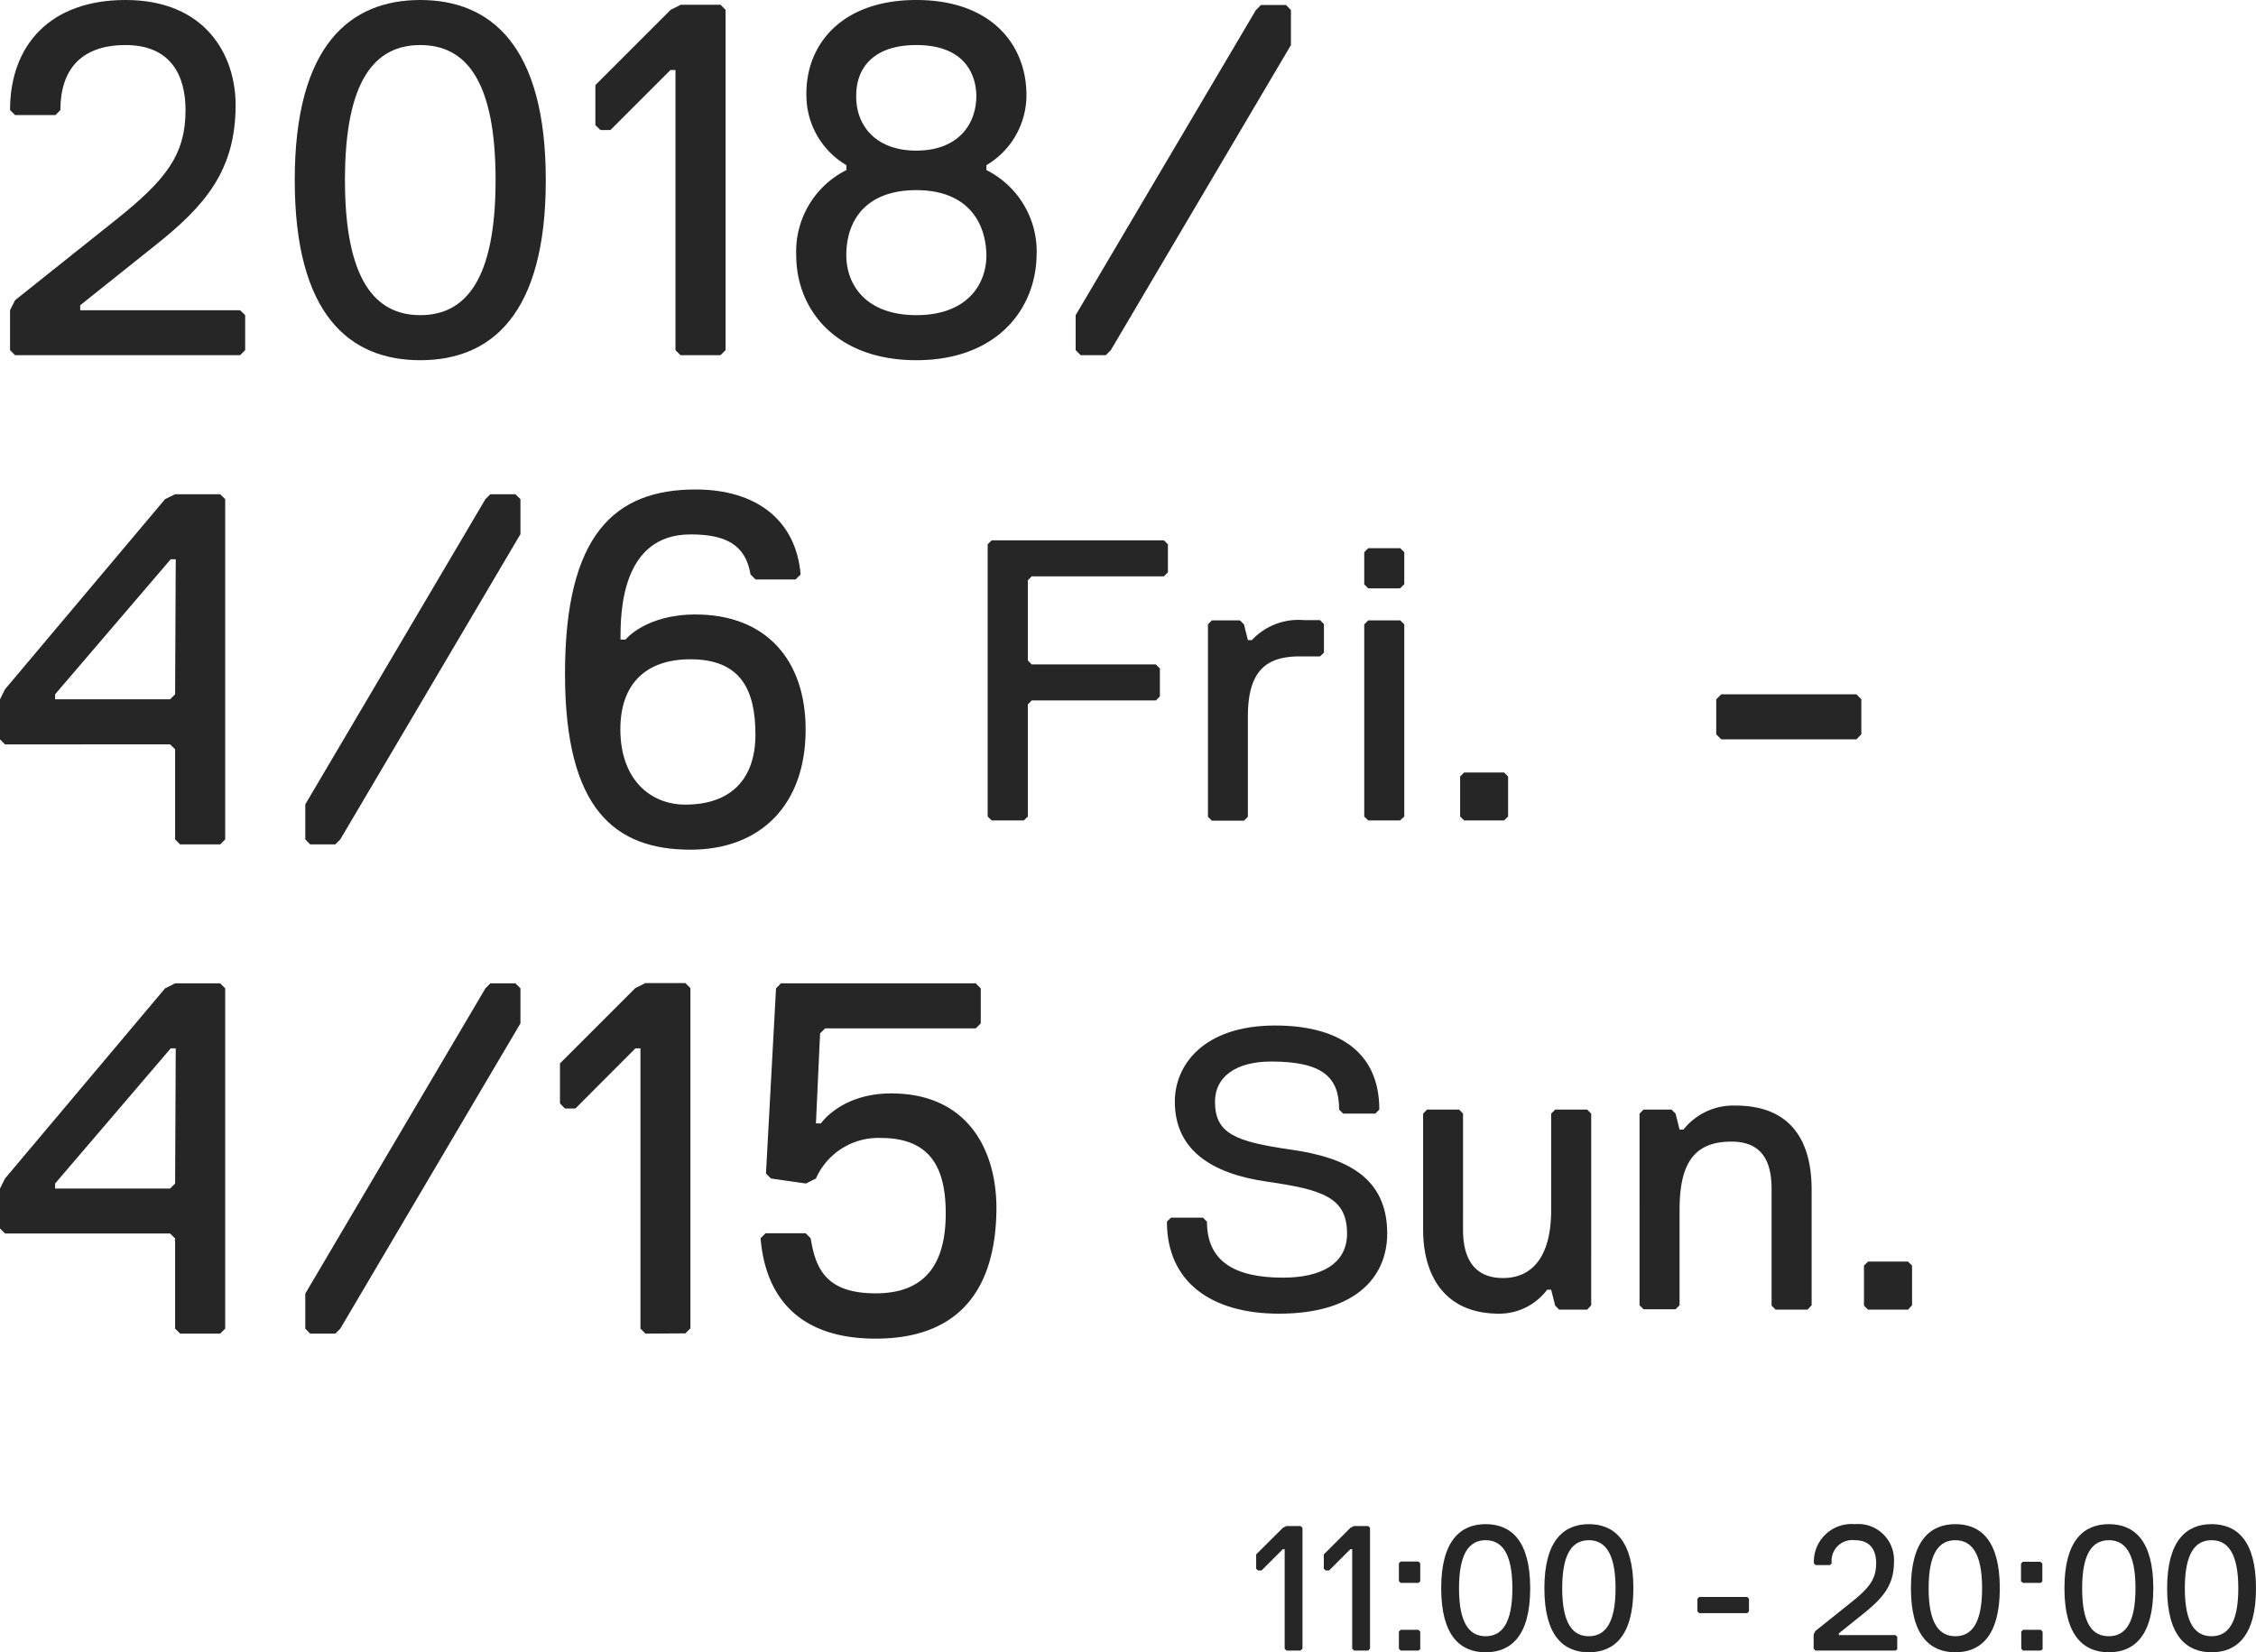 <svg xmlns="http://www.w3.org/2000/svg" width="179.72" height="131.65" viewBox="0 0 179.72 131.65">
  <defs>
    <style>
      .cls-1 {
        fill: #262626;
      }
    </style>
  </defs>
  <title>date</title>
  <g id="レイヤー_2" data-name="レイヤー 2">
    <g id="レイヤー_1-2" data-name="レイヤー 1">
      <g>
        <g>
          <path class="cls-1" d="M102.48,131.51l-.14-.15v-7.93h-.14l-1.7,1.7h-.29l-.14-.14v-1.14l2.13-2.12.28-.14h1.13l.15.14v9.63l-.15.15Z"/>
          <path class="cls-1" d="M107.87,131.51l-.15-.15v-7.93h-.14l-1.7,1.7h-.28l-.14-.14v-1.14l2.12-2.12.29-.14H109l.14.14v9.63l-.14.15Z"/>
          <path class="cls-1" d="M113,126.12h-1.42l-.14-.14v-1.42l.14-.14H113l.14.14V126Zm0,5.39h-1.42l-.14-.15V130l.14-.14H113l.14.14v1.41Z"/>
          <path class="cls-1" d="M118.35,121.44c2,0,3.55,1.28,3.55,5.11s-1.56,5.1-3.55,5.1-3.54-1.28-3.54-5.1S116.37,121.44,118.35,121.44Zm0,8.93c1.28,0,2.13-1,2.13-3.82s-.85-3.83-2.13-3.83-2.12,1-2.12,3.83S117.08,130.37,118.35,130.37Z"/>
          <path class="cls-1" d="M126.57,121.44c2,0,3.55,1.28,3.55,5.11s-1.56,5.1-3.55,5.1-3.54-1.28-3.54-5.1S124.59,121.44,126.57,121.44Zm0,8.93c1.28,0,2.13-1,2.13-3.82s-.85-3.83-2.13-3.83-2.12,1-2.12,3.83S125.3,130.37,126.57,130.37Z"/>
          <path class="cls-1" d="M139.19,128.53h-3.83l-.14-.14v-1l.14-.15h3.83l.14.15v1Z"/>
          <path class="cls-1" d="M151,131.51h-6.38l-.14-.15v-1.13l.14-.28,2.84-2.27c1.42-1.13,2-1.84,2-3.12,0-1-.42-1.84-1.7-1.84a1.65,1.65,0,0,0-1.84,1.84l-.14.14h-1.14l-.14-.14a3,3,0,0,1,3.26-3.12,2.86,2.86,0,0,1,3.12,3c0,1.84-.85,2.83-2.27,4l-2.12,1.7v.14H151l.14.14v1Z"/>
          <path class="cls-1" d="M155.77,121.44c2,0,3.54,1.28,3.54,5.11s-1.56,5.1-3.54,5.1-3.54-1.28-3.54-5.1S153.79,121.44,155.77,121.44Zm0,8.93c1.28,0,2.13-1,2.13-3.82s-.85-3.83-2.13-3.83-2.13,1-2.13,3.83S154.5,130.37,155.77,130.37Z"/>
          <path class="cls-1" d="M162.57,126.12h-1.41L161,126v-1.42l.14-.14h1.41l.15.14V126Zm0,5.39h-1.41l-.14-.15V130l.14-.14h1.41l.15.14v1.41Z"/>
          <path class="cls-1" d="M168,121.44c2,0,3.54,1.28,3.54,5.11s-1.56,5.1-3.54,5.1-3.54-1.28-3.54-5.1S166,121.44,168,121.44Zm0,8.93c1.28,0,2.12-1,2.12-3.82s-.84-3.83-2.12-3.83-2.13,1-2.13,3.83S166.68,130.37,168,130.37Z"/>
          <path class="cls-1" d="M176.18,121.44c2,0,3.54,1.28,3.54,5.11s-1.56,5.1-3.54,5.1-3.54-1.28-3.54-5.1S174.19,121.44,176.18,121.44Zm0,8.93c1.28,0,2.13-1,2.13-3.82s-.85-3.83-2.13-3.83-2.13,1-2.13,3.83S174.9,130.37,176.18,130.37Z"/>
        </g>
        <g>
          <path class="cls-1" d="M19.13,28.3H1.2l-.4-.4V24.72l.4-.8,8-6.38c4-3.19,5.58-5.18,5.58-8.77,0-2.79-1.2-5.18-4.78-5.18s-5.19,2-5.19,5.18l-.39.4H1.2l-.4-.4C.8,3.59,4,0,10,0c6.37,0,8.77,4.38,8.77,8.37,0,5.18-2.4,8-6.38,11.16l-6,4.79v.4H19.13l.4.39V27.9Z"/>
          <path class="cls-1" d="M33.48,0c5.58,0,10,3.59,10,14.35s-4.39,14.35-10,14.35-10-3.59-10-14.35S27.9,0,33.48,0Zm0,25.11c3.59,0,6-2.79,6-10.76s-2.39-10.76-6-10.76-6,2.79-6,10.76S29.9,25.11,33.48,25.11Z"/>
          <path class="cls-1" d="M54.21,28.3l-.4-.4V5.58h-.4l-4.78,4.78h-.8l-.4-.39V6.78l6-6,.8-.4H57.4l.4.4V27.9l-.4.4Z"/>
          <path class="cls-1" d="M73,28.7c-6.38,0-9.57-4-9.57-8.37a7.25,7.25,0,0,1,4-6.78v-.39a6.46,6.46,0,0,1-3.19-5.59C64.18,3.59,67,0,73,0s8.77,3.59,8.77,7.57a6.48,6.48,0,0,1-3.19,5.59v.39a7.26,7.26,0,0,1,4,6.78C82.51,24.72,79.33,28.7,73,28.7Zm0-13.55c-4,0-5.58,2.39-5.58,5.18,0,2.39,1.59,4.78,5.58,4.78s5.58-2.39,5.58-4.78C78.53,17.54,76.93,15.15,73,15.15ZM73,3.59c-3.59,0-4.79,2-4.79,4C68.16,10,69.76,12,73,12s4.78-2,4.78-4.39C77.73,5.58,76.54,3.59,73,3.59Z"/>
          <path class="cls-1" d="M88.49,27.9l-.4.4h-2l-.4-.4V25.11L100.05.8l.4-.4h2l.39.4V3.59Z"/>
          <path class="cls-1" d="M17.54,67.28H14.35l-.4-.4V59.7l-.4-.39H.4l-.4-.4V55.72l.4-.8L13.15,39.77l.8-.39h3.59l.4.39V66.88ZM14,44.56h-.4L4.39,55.32v.4h9.16l.4-.4Z"/>
          <path class="cls-1" d="M27.11,66.88l-.4.4h-2l-.39-.4V64.09L38.67,39.77l.39-.39h2l.4.39v2.79Z"/>
          <path class="cls-1" d="M55.41,39c4.78,0,8,2.39,8.37,6.77l-.4.4H60.19l-.4-.4c-.4-2.39-2-3.19-4.78-3.19-5.58,0-5.58,6.38-5.58,8.38h.4s1.59-2,5.58-2c5.58,0,8.77,3.59,8.77,9.17,0,6-3.59,9.57-9.17,9.57-6,0-10-3.19-10-14C45,42.56,49,39,55.41,39ZM55,52.53c-3.59,0-5.58,2-5.58,5.58,0,4,2.39,6,5.18,6,3.59,0,5.58-2,5.58-5.58S59,52.53,55,52.53Z"/>
          <path class="cls-1" d="M92.72,45.92H82.19l-.31.32v6.38l.31.32h9.89l.32.32v2.23l-.32.32H82.19l-.31.32v8.93l-.32.31H79l-.32-.31V43.37l.32-.32H92.72l.32.32V45.6Z"/>
          <path class="cls-1" d="M105.16,52.3h-1.6c-2.55,0-4.15,1-4.15,4.78v8l-.31.31H96.54l-.31-.31V49.75l.31-.32h2.24l.32.32L99.41,51h.32a5.07,5.07,0,0,1,4.15-1.59h1.28l.31.32V52Z"/>
          <path class="cls-1" d="M111.53,46.88H109l-.32-.32V44l.32-.32h2.55l.32.32v2.55Zm0,18.49H109l-.32-.31V49.75l.32-.32h2.55l.32.32V65.06Z"/>
          <path class="cls-1" d="M119.82,65.37h-3.18l-.32-.31V61.87l.32-.32h3.18l.32.32v3.19Z"/>
          <path class="cls-1" d="M147.89,58.91H137.12l-.4-.4V55.72l.4-.4h10.77l.39.4v2.79Z"/>
          <path class="cls-1" d="M17.54,106.26H14.35l-.4-.4V98.68l-.4-.4H.4l-.4-.4V94.7l.4-.8L13.15,78.75l.8-.4h3.59l.4.4v27.11ZM14,83.53h-.4L4.39,94.3v.4h9.16l.4-.4Z"/>
          <path class="cls-1" d="M27.11,105.86l-.4.4h-2l-.39-.4v-2.79L38.67,78.75l.39-.4h2l.4.4v2.79Z"/>
          <path class="cls-1" d="M51.42,106.26l-.4-.4V83.53h-.4l-4.78,4.79H45l-.39-.4V84.73l6-6,.8-.4h3.19l.4.4v27.11l-.4.4Z"/>
          <path class="cls-1" d="M69.76,106.66c-6,0-8.77-3.19-9.17-8l.4-.4h3.19l.4.4c.39,2.39,1.19,4.39,5.18,4.39s5.58-2.39,5.58-6.38c0-3.59-1.2-6-5.18-6A5.43,5.43,0,0,0,65,93.9l-.79.4-2.79-.4-.4-.4.8-14.75.39-.4H77.73l.4.4v2.79l-.4.4h-12l-.4.4L65,89.51h.4S67,87.12,71,87.12c6,0,8.38,4.39,8.38,9.17C79.33,103.47,75.74,106.66,69.76,106.66Z"/>
          <path class="cls-1" d="M101.89,104.67c-5.43,0-8.93-2.55-8.93-7.33l.32-.32h2.55l.32.32c0,3.18,2.23,4.46,6.06,4.46,2.87,0,5.1-1,5.1-3.51,0-2.87-1.92-3.5-6.38-4.14s-7.34-2.55-7.34-6.38c0-2.87,2.24-6.06,8-6.06,4.78,0,8.29,1.91,8.29,6.7l-.32.32H107l-.32-.32c0-2.56-1.28-3.83-5.42-3.83-2.87,0-4.47,1.27-4.47,3.19,0,2.55,1.6,3.19,6.06,3.83s7.66,2.23,7.66,6.69C110.5,101.8,107.94,104.67,101.89,104.67Z"/>
          <path class="cls-1" d="M126.44,104.35h-2.23l-.32-.32-.32-1.27h-.32a4.77,4.77,0,0,1-3.82,1.91c-4.47,0-6.06-3.19-6.06-6.7V88.73l.31-.32h2.56l.31.32V98c0,1.92.64,3.83,3.19,3.83,2.24,0,3.83-1.59,3.83-5.42V88.73l.32-.32h2.55l.32.32V104Z"/>
          <path class="cls-1" d="M144,104.35h-2.55l-.32-.32V94.79c0-1.6-.32-3.83-3.19-3.83s-4.14,1.59-4.14,5.42V104l-.32.32h-2.55l-.32-.32V88.73l.32-.32h2.23l.32.32.32,1.27h.31a5.06,5.06,0,0,1,4.15-1.91c4.46,0,6.06,2.87,6.06,6.7V104Z"/>
          <path class="cls-1" d="M152,104.35h-3.19l-.32-.32v-3.19l.32-.32H152l.32.32V104Z"/>
        </g>
      </g>
    </g>
  </g>
</svg>
